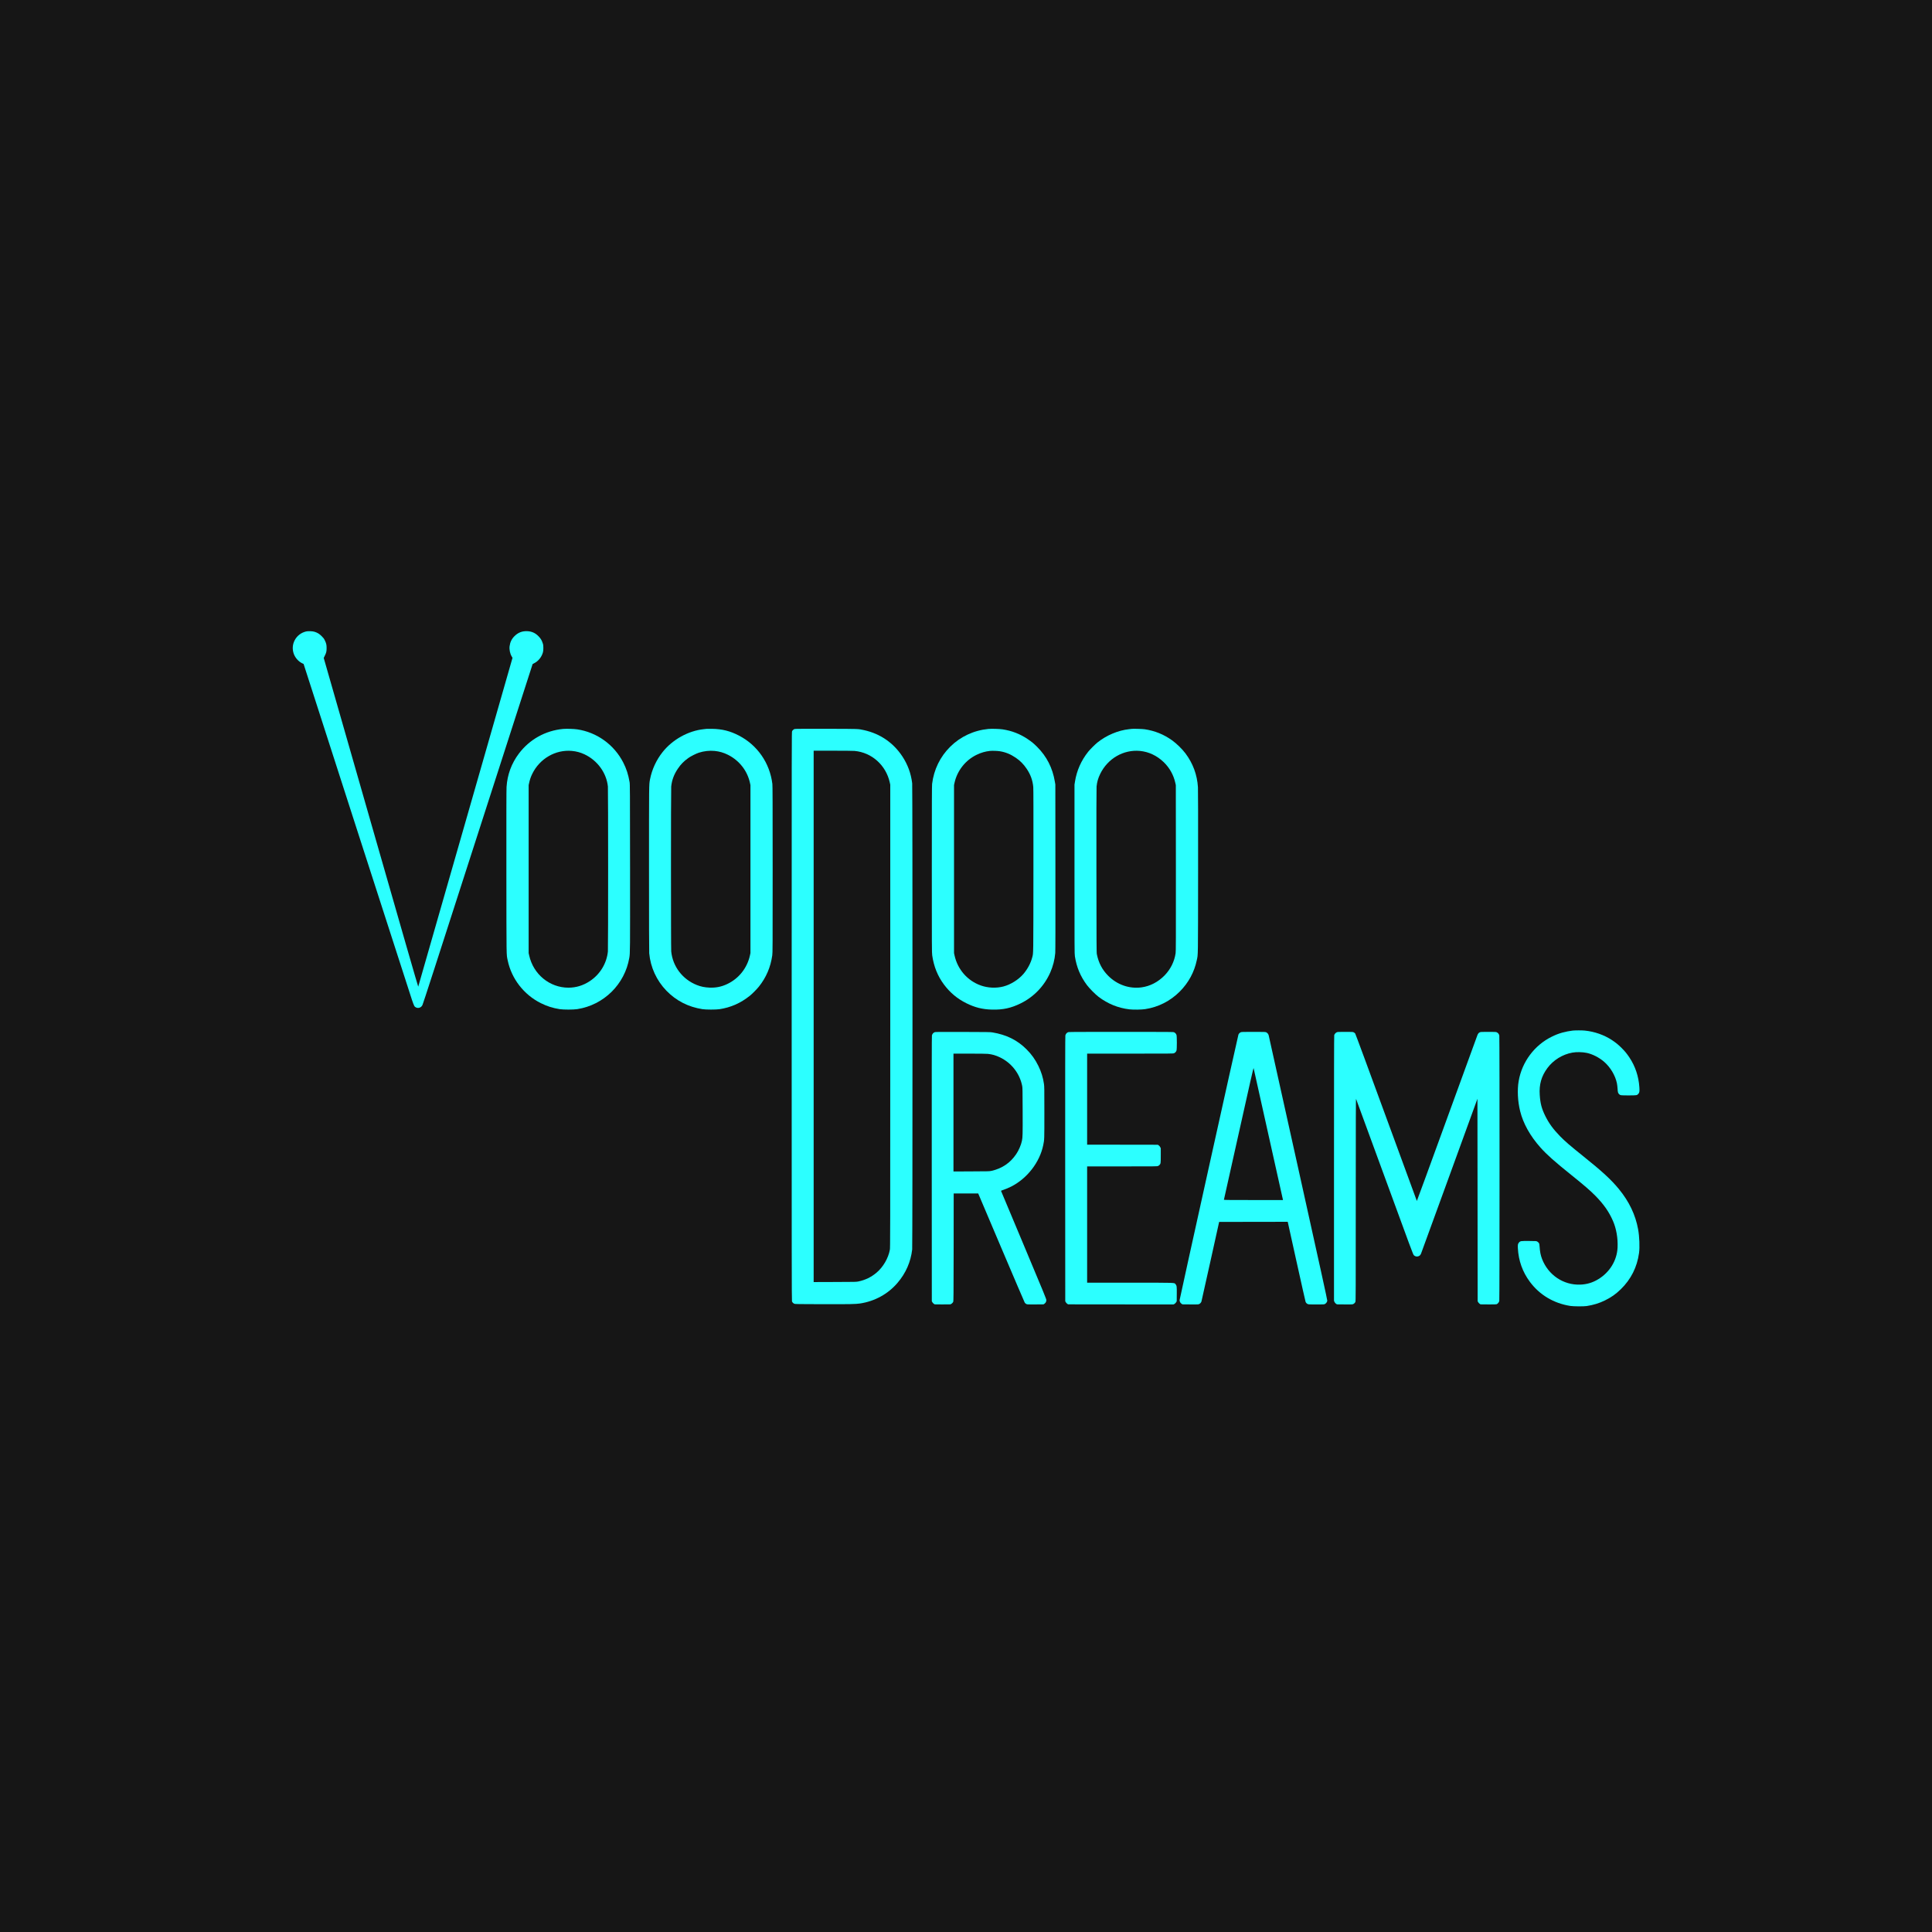<svg focusable="false" width="300" height="300" viewBox="0 0 300 300" fill="none" xmlns="http://www.w3.org/2000/svg">
<rect width="300" height="300" fill="#161616"/>
<g clip-path="url(#clip0)">
<path d="M47.537 98.051C46.752 98.232 46.103 98.737 45.741 99.451C45.42 100.092 45.372 100.789 45.601 101.482C45.82 102.134 46.362 102.741 46.973 103.018L47.141 103.093L55.391 128.701C59.928 142.782 63.785 154.726 63.962 155.241C64.307 156.245 64.348 156.323 64.611 156.443C65 156.624 65.461 156.426 65.615 156.016C65.877 155.306 67.185 151.271 74.463 128.677C78.989 114.631 82.696 103.13 82.703 103.12C82.71 103.107 82.819 103.049 82.942 102.987C83.58 102.673 84.089 102.048 84.297 101.325C84.358 101.103 84.372 100.973 84.372 100.611C84.368 100.208 84.362 100.137 84.263 99.843C84.116 99.4 83.949 99.126 83.607 98.782C83.119 98.287 82.576 98.041 81.883 98.01C81.091 97.973 80.467 98.212 79.9 98.768C79.456 99.205 79.211 99.707 79.129 100.345C79.064 100.86 79.197 101.502 79.463 101.946L79.583 102.147L72.274 127.646C68.257 141.669 64.956 153.173 64.942 153.207C64.925 153.248 62.423 144.567 57.593 127.718L50.267 102.164L50.431 101.83C50.663 101.369 50.718 101.147 50.715 100.628C50.715 100.12 50.663 99.898 50.438 99.434C50.301 99.157 50.23 99.061 49.953 98.785C49.598 98.43 49.301 98.246 48.84 98.102C48.533 98.003 47.854 97.979 47.537 98.051V98.051Z" fill="#2CFFFF"/>
<path d="M87.42 113.19C84.672 113.456 82.228 114.818 80.573 117.013C79.433 118.525 78.781 120.28 78.658 122.178C78.63 122.557 78.624 126.663 78.63 135.361C78.644 149.213 78.627 148.121 78.832 149.117C79.422 151.974 81.341 154.453 83.983 155.77C84.959 156.255 85.819 156.528 86.918 156.702C87.485 156.791 89.052 156.791 89.632 156.699C93.759 156.06 97.026 152.838 97.719 148.721C97.845 147.991 97.845 147.779 97.835 134.678C97.825 122.512 97.821 121.789 97.763 121.451C97.558 120.259 97.275 119.375 96.777 118.402C95.357 115.634 92.704 113.719 89.642 113.255C89.127 113.176 87.919 113.142 87.42 113.19V113.19ZM88.813 116.603C89.519 116.672 90.13 116.836 90.748 117.126C92.766 118.071 94.172 120.003 94.394 122.133C94.442 122.594 94.442 147.267 94.394 147.738C94.203 149.616 93.172 151.302 91.578 152.353C90.547 153.033 89.444 153.367 88.257 153.367C85.335 153.36 82.812 151.281 82.167 148.349L82.088 147.991V121.911L82.167 121.553C82.276 121.058 82.416 120.648 82.635 120.194C83.778 117.808 86.263 116.364 88.813 116.603Z" fill="#2CFFFF"/>
<path d="M109.72 113.177C109.655 113.183 109.447 113.207 109.259 113.228C106.863 113.484 104.433 114.839 102.893 116.774C101.903 118.02 101.224 119.498 100.93 121.041C100.773 121.878 100.777 121.465 100.777 134.951C100.777 143.315 100.787 147.779 100.811 148.025C101.012 150.206 101.951 152.248 103.47 153.825C104.979 155.388 106.867 156.358 109.072 156.702C109.618 156.788 111.168 156.788 111.724 156.706C113.489 156.436 115.004 155.767 116.435 154.62C116.82 154.313 117.513 153.61 117.845 153.197C118.978 151.77 119.654 150.196 119.917 148.35C119.975 147.947 119.978 147.24 119.978 135.003C119.978 124.602 119.968 122.014 119.934 121.724C119.531 118.474 117.606 115.696 114.725 114.211C113.356 113.504 112.137 113.2 110.591 113.173C110.178 113.166 109.785 113.17 109.72 113.177ZM110.963 116.604C111.7 116.675 112.366 116.867 113.045 117.208C114.789 118.082 116.039 119.676 116.452 121.553L116.53 121.912V147.991L116.452 148.35C116.018 150.329 114.714 151.964 112.895 152.814C112.014 153.227 111.171 153.395 110.181 153.357C109.434 153.326 108.843 153.207 108.205 152.954C105.986 152.077 104.463 150.08 104.228 147.738C104.177 147.267 104.177 122.598 104.225 122.134C104.327 121.14 104.655 120.256 105.245 119.379C105.713 118.683 106.167 118.218 106.88 117.706C107.246 117.44 108.095 117.013 108.519 116.877C109.318 116.621 110.15 116.529 110.963 116.604V116.604Z" fill="#2CFFFF"/>
<path d="M123.391 113.197C123.228 113.255 123.071 113.388 122.999 113.531C122.931 113.664 122.931 113.801 122.931 157.822C122.931 194.975 122.937 201.996 122.978 202.088C123.036 202.228 123.187 202.378 123.34 202.45C123.446 202.498 123.886 202.505 127.693 202.515C131.977 202.525 132.854 202.508 133.564 202.402C135.847 202.054 137.892 200.928 139.363 199.207C140.65 197.705 141.422 195.947 141.644 194.022C141.708 193.442 141.708 122.157 141.644 121.621C141.452 120.082 140.954 118.727 140.118 117.453C138.722 115.34 136.684 113.937 134.195 113.381C133.24 113.169 133.468 113.176 128.256 113.169C124.948 113.163 123.463 113.169 123.391 113.197V113.197ZM132.69 116.603C135.363 116.842 137.568 118.812 138.162 121.495L138.24 121.843V157.788C138.24 192.722 138.237 193.742 138.175 194.073C137.933 195.384 137.124 196.767 136.097 197.627C135.277 198.316 134.376 198.753 133.321 198.979C132.949 199.057 132.943 199.057 129.648 199.067L126.344 199.078V116.569H129.324C131.038 116.569 132.465 116.583 132.69 116.603Z" fill="#2CFFFF"/>
<path d="M153.471 113.19C151.219 113.408 149.136 114.378 147.556 115.945C145.982 117.505 145.013 119.491 144.736 121.724C144.702 122.014 144.692 124.588 144.692 135.002C144.692 147.23 144.695 147.946 144.753 148.349C145.003 150.083 145.6 151.565 146.58 152.879C147.529 154.145 148.635 155.07 150.034 155.77C151.379 156.439 152.543 156.733 154.031 156.77C155.724 156.815 156.998 156.538 158.483 155.808C160.541 154.797 162.156 153.111 163.084 151.008C163.511 150.039 163.77 149.028 163.859 147.984C163.886 147.673 163.893 143.806 163.883 134.678L163.873 121.809L163.797 121.372C163.439 119.235 162.534 117.46 161.043 115.972C160.527 115.453 160.189 115.177 159.575 114.764C158.38 113.961 157.121 113.473 155.694 113.255C155.178 113.176 153.97 113.142 153.471 113.19V113.19ZM155.274 116.655C156.158 116.801 156.926 117.115 157.732 117.665C158.414 118.129 158.95 118.672 159.425 119.382C160.029 120.28 160.346 121.157 160.445 122.202C160.473 122.478 160.479 126.311 160.469 135.224C160.456 148.974 160.473 147.926 160.278 148.68C160.053 149.554 159.548 150.5 158.913 151.24C158.151 152.125 156.929 152.889 155.813 153.179C154.69 153.473 153.41 153.415 152.304 153.026C150.229 152.288 148.699 150.541 148.218 148.349L148.14 147.991V121.911L148.218 121.553C148.635 119.665 149.915 118.041 151.655 117.201C152.331 116.873 153.004 116.679 153.714 116.603C154.096 116.566 154.881 116.59 155.274 116.655V116.655Z" fill="#2CFFFF"/>
<path d="M175.772 113.177C175.707 113.183 175.499 113.207 175.311 113.228C173.628 113.409 171.809 114.173 170.413 115.293C170.034 115.6 169.256 116.375 168.966 116.74C167.877 118.113 167.197 119.652 166.921 121.366L166.846 121.844V134.969C166.846 147.438 166.849 148.114 166.907 148.486C167.173 150.196 167.767 151.613 168.788 152.975C169.163 153.477 170.085 154.405 170.577 154.781C172.024 155.876 173.628 156.528 175.397 156.733C175.994 156.801 177.257 156.784 177.813 156.699C179.865 156.388 181.718 155.446 183.196 153.965C184.548 152.613 185.456 150.937 185.839 149.084C186.04 148.111 186.026 149.142 186.04 135.378C186.047 126.896 186.04 122.615 186.016 122.236C185.893 120.301 185.241 118.536 184.077 116.986C183.562 116.3 182.702 115.46 182.002 114.959C180.705 114.033 179.315 113.47 177.738 113.238C177.411 113.19 176.025 113.146 175.772 113.177V113.177ZM177.015 116.604C178.377 116.734 179.653 117.338 180.701 118.345C181.602 119.212 182.224 120.321 182.5 121.553L182.582 121.912L182.592 134.781C182.599 146.322 182.596 147.687 182.548 148.018C182.36 149.302 181.766 150.5 180.845 151.452C179.834 152.49 178.585 153.139 177.243 153.32C175.359 153.569 173.471 152.913 172.085 151.524C171.16 150.599 170.594 149.524 170.321 148.179C170.266 147.909 170.263 147.032 170.252 135.173C170.242 126.534 170.252 122.352 170.276 122.124C170.351 121.407 170.515 120.833 170.84 120.171C172.004 117.781 174.461 116.361 177.015 116.604Z" fill="#2CFFFF"/>
<path d="M244.214 160.027C243.76 160.075 243.039 160.215 242.585 160.345C241.968 160.522 241.561 160.683 240.954 160.98C238.267 162.301 236.332 164.891 235.82 167.854C235.581 169.227 235.666 170.995 236.042 172.517C236.516 174.453 237.602 176.395 239.213 178.201C240.179 179.286 241.452 180.416 243.995 182.454C245.958 184.028 246.951 184.884 247.747 185.697C249.03 187.004 249.846 188.172 250.46 189.585C250.986 190.786 251.245 192.292 251.174 193.732C251.078 195.722 249.955 197.562 248.18 198.634C247.306 199.167 246.419 199.433 245.405 199.474C242.783 199.58 240.418 197.996 239.448 195.49C239.23 194.924 239.117 194.354 239.066 193.555C239.039 193.183 239.028 193.125 238.947 193.005C238.895 192.934 238.79 192.838 238.708 192.79C238.564 192.708 238.557 192.708 237.445 192.698C236.161 192.688 236.083 192.698 235.871 192.93C235.7 193.121 235.666 193.275 235.693 193.807C235.789 195.746 236.417 197.508 237.567 199.051C239.083 201.082 241.268 202.382 243.838 202.785C244.336 202.863 245.903 202.874 246.381 202.802C247.409 202.645 248.337 202.362 249.214 201.928C250.215 201.433 250.877 200.966 251.669 200.201C253.249 198.665 254.208 196.77 254.509 194.565C254.635 193.664 254.57 192.008 254.365 190.882C253.959 188.646 252.973 186.578 251.382 184.639C250.18 183.171 248.771 181.877 245.739 179.45C243.831 177.924 243.005 177.211 242.268 176.456C241.186 175.347 240.517 174.436 239.95 173.285C239.39 172.152 239.179 171.357 239.09 170.025C238.977 168.401 239.349 167.103 240.281 165.847C241.21 164.601 242.613 163.731 244.149 163.451C244.787 163.335 245.705 163.352 246.381 163.492C247.279 163.676 248.334 164.216 249.102 164.888C250.068 165.728 250.829 167.011 251.078 168.23C251.116 168.418 251.16 168.796 251.177 169.07C251.204 169.599 251.249 169.752 251.423 169.913C251.607 170.087 251.672 170.094 252.891 170.094C254.164 170.094 254.198 170.087 254.406 169.848C254.577 169.653 254.604 169.469 254.56 168.814C254.447 167.138 253.922 165.567 253.027 164.222C252.604 163.591 252.331 163.256 251.812 162.737C251.283 162.208 250.945 161.935 250.324 161.519C249.105 160.706 247.593 160.177 246.077 160.027C245.647 159.983 244.637 159.986 244.214 160.027V160.027Z" fill="#2CFFFF"/>
<path d="M145.102 160.29C144.904 160.382 144.757 160.567 144.709 160.782C144.682 160.915 144.675 166.247 144.682 181.512L144.692 202.061L144.774 202.205C144.822 202.287 144.917 202.392 144.992 202.444L145.129 202.539L146.293 202.55C146.935 202.556 147.508 202.55 147.57 202.539C147.709 202.512 147.945 202.307 148.017 202.147C148.064 202.037 148.071 201.239 148.082 193.671L148.088 185.318H151.894L155.462 193.722C157.424 198.344 159.07 202.188 159.117 202.266C159.175 202.358 159.264 202.437 159.363 202.485C159.513 202.556 159.541 202.56 160.78 202.55L162.043 202.539L162.19 202.437C162.381 202.3 162.476 202.113 162.476 201.874C162.473 201.703 162.162 200.945 158.964 193.323C157.035 188.721 155.448 184.943 155.441 184.922C155.431 184.905 155.513 184.861 155.622 184.826C156.008 184.707 156.595 184.465 157.025 184.246C159.517 182.976 161.452 180.467 161.995 177.808C162.173 176.928 162.169 177.04 162.169 172.756C162.169 169.025 162.166 168.715 162.104 168.302C161.964 167.319 161.688 166.428 161.234 165.503C160.749 164.513 160.179 163.714 159.404 162.942C157.97 161.505 156.277 160.669 154.079 160.307C153.779 160.256 153.243 160.249 149.488 160.239C145.419 160.229 145.231 160.232 145.102 160.29ZM153.407 163.646C154.072 163.717 154.625 163.878 155.25 164.175C157.052 165.031 158.339 166.677 158.725 168.626C158.78 168.885 158.786 169.302 158.797 172.517C158.81 176.156 158.8 176.579 158.687 177.136C158.554 177.784 158.196 178.614 157.8 179.204C156.885 180.566 155.605 181.437 153.977 181.806C153.639 181.884 153.598 181.884 150.846 181.894L148.054 181.908V163.608H150.563C152.116 163.608 153.202 163.622 153.407 163.646V163.646Z" fill="#2CFFFF"/>
<path d="M165.822 160.293C165.624 160.382 165.477 160.566 165.429 160.782C165.402 160.915 165.395 166.247 165.402 181.512L165.412 202.061L165.494 202.205C165.542 202.287 165.637 202.392 165.713 202.444L165.849 202.539L182.214 202.556L182.364 202.478C182.463 202.423 182.548 202.341 182.616 202.232L182.719 202.068L182.729 200.989C182.743 199.767 182.726 199.634 182.548 199.423C182.319 199.156 182.906 199.177 175.458 199.177H168.809V181.119H174.246C179.462 181.119 179.688 181.116 179.817 181.054C179.892 181.02 179.995 180.949 180.046 180.894C180.237 180.689 180.244 180.641 180.244 179.419V178.3L180.159 178.126C180.104 178.016 180.019 177.917 179.93 177.856L179.79 177.757L168.809 177.74V163.608H175.492C181.923 163.608 182.179 163.604 182.309 163.543C182.487 163.461 182.62 163.318 182.685 163.133C182.76 162.915 182.76 160.921 182.685 160.703C182.62 160.519 182.487 160.375 182.309 160.293C182.176 160.232 181.886 160.229 174.065 160.229C166.296 160.229 165.951 160.232 165.822 160.293V160.293Z" fill="#2CFFFF"/>
<path d="M192.652 160.293C192.499 160.362 192.362 160.505 192.301 160.659C192.219 160.863 183.166 201.727 183.166 201.891C183.166 202.106 183.279 202.314 183.463 202.444L183.6 202.539L184.839 202.549C186.02 202.56 186.085 202.556 186.211 202.491C186.378 202.406 186.511 202.252 186.562 202.085C186.583 202.017 187.208 199.208 187.955 195.849L189.307 189.738L199.957 189.721L201.319 195.876C202.067 199.259 202.702 202.082 202.729 202.147C202.794 202.307 202.9 202.416 203.063 202.491C203.186 202.549 203.306 202.556 204.391 202.556C205.542 202.556 205.589 202.553 205.736 202.485C205.907 202.399 206.067 202.181 206.101 201.979C206.119 201.884 205.064 197.091 201.579 181.375C199.08 170.111 197.018 160.829 196.998 160.754C196.953 160.57 196.789 160.372 196.615 160.293C196.486 160.235 196.352 160.229 194.632 160.229C192.915 160.229 192.779 160.235 192.652 160.293V160.293ZM196.936 176.078C198.175 181.638 199.196 186.223 199.206 186.263L199.223 186.342H194.629C190.966 186.342 190.037 186.332 190.048 186.301C190.058 186.277 191.092 181.642 192.348 176.002C194.171 167.807 194.635 165.772 194.659 165.857C194.673 165.915 195.7 170.517 196.936 176.078V176.078Z" fill="#2CFFFF"/>
<path d="M207.569 160.293C207.395 160.372 207.225 160.563 207.18 160.73C207.153 160.819 207.143 167.178 207.143 181.426V201.993L207.224 202.17C207.283 202.293 207.354 202.375 207.453 202.444L207.6 202.539L208.802 202.549C209.938 202.56 210.017 202.556 210.136 202.491C210.286 202.416 210.389 202.31 210.467 202.157C210.519 202.058 210.522 200.733 210.522 186.301C210.525 173.347 210.532 170.568 210.57 170.64C210.594 170.688 212.594 176.139 215.014 182.758C219.165 194.108 219.421 194.794 219.541 194.91C219.745 195.115 220.046 195.169 220.302 195.05C220.483 194.968 220.582 194.855 220.67 194.63C220.711 194.531 222.698 189.086 225.081 182.532L229.416 170.616L229.45 202.061L229.532 202.205C229.58 202.287 229.675 202.392 229.75 202.444L229.887 202.539L231.068 202.549C231.833 202.556 232.293 202.546 232.372 202.525C232.56 202.471 232.761 202.232 232.809 202.013C232.86 201.774 232.863 161.075 232.812 160.805C232.768 160.58 232.642 160.409 232.437 160.304C232.29 160.229 232.263 160.229 231.106 160.229C230.034 160.229 229.914 160.235 229.791 160.293C229.604 160.379 229.511 160.488 229.402 160.761C229.351 160.891 227.221 166.738 224.668 173.753C222.118 180.768 220.018 186.496 220.008 186.485C219.998 186.472 217.858 180.638 215.253 173.524C212.451 165.871 210.484 160.543 210.433 160.481C210.389 160.42 210.286 160.341 210.205 160.3C210.065 160.232 210.007 160.229 208.88 160.229C207.818 160.229 207.692 160.235 207.569 160.293V160.293Z" fill="#2CFFFF"/>
</g>
<defs>
<clipPath id="clip0">
<rect width="210" height="104.863" fill="white" transform="translate(45 98)"/>
</clipPath>
</defs>
</svg>
